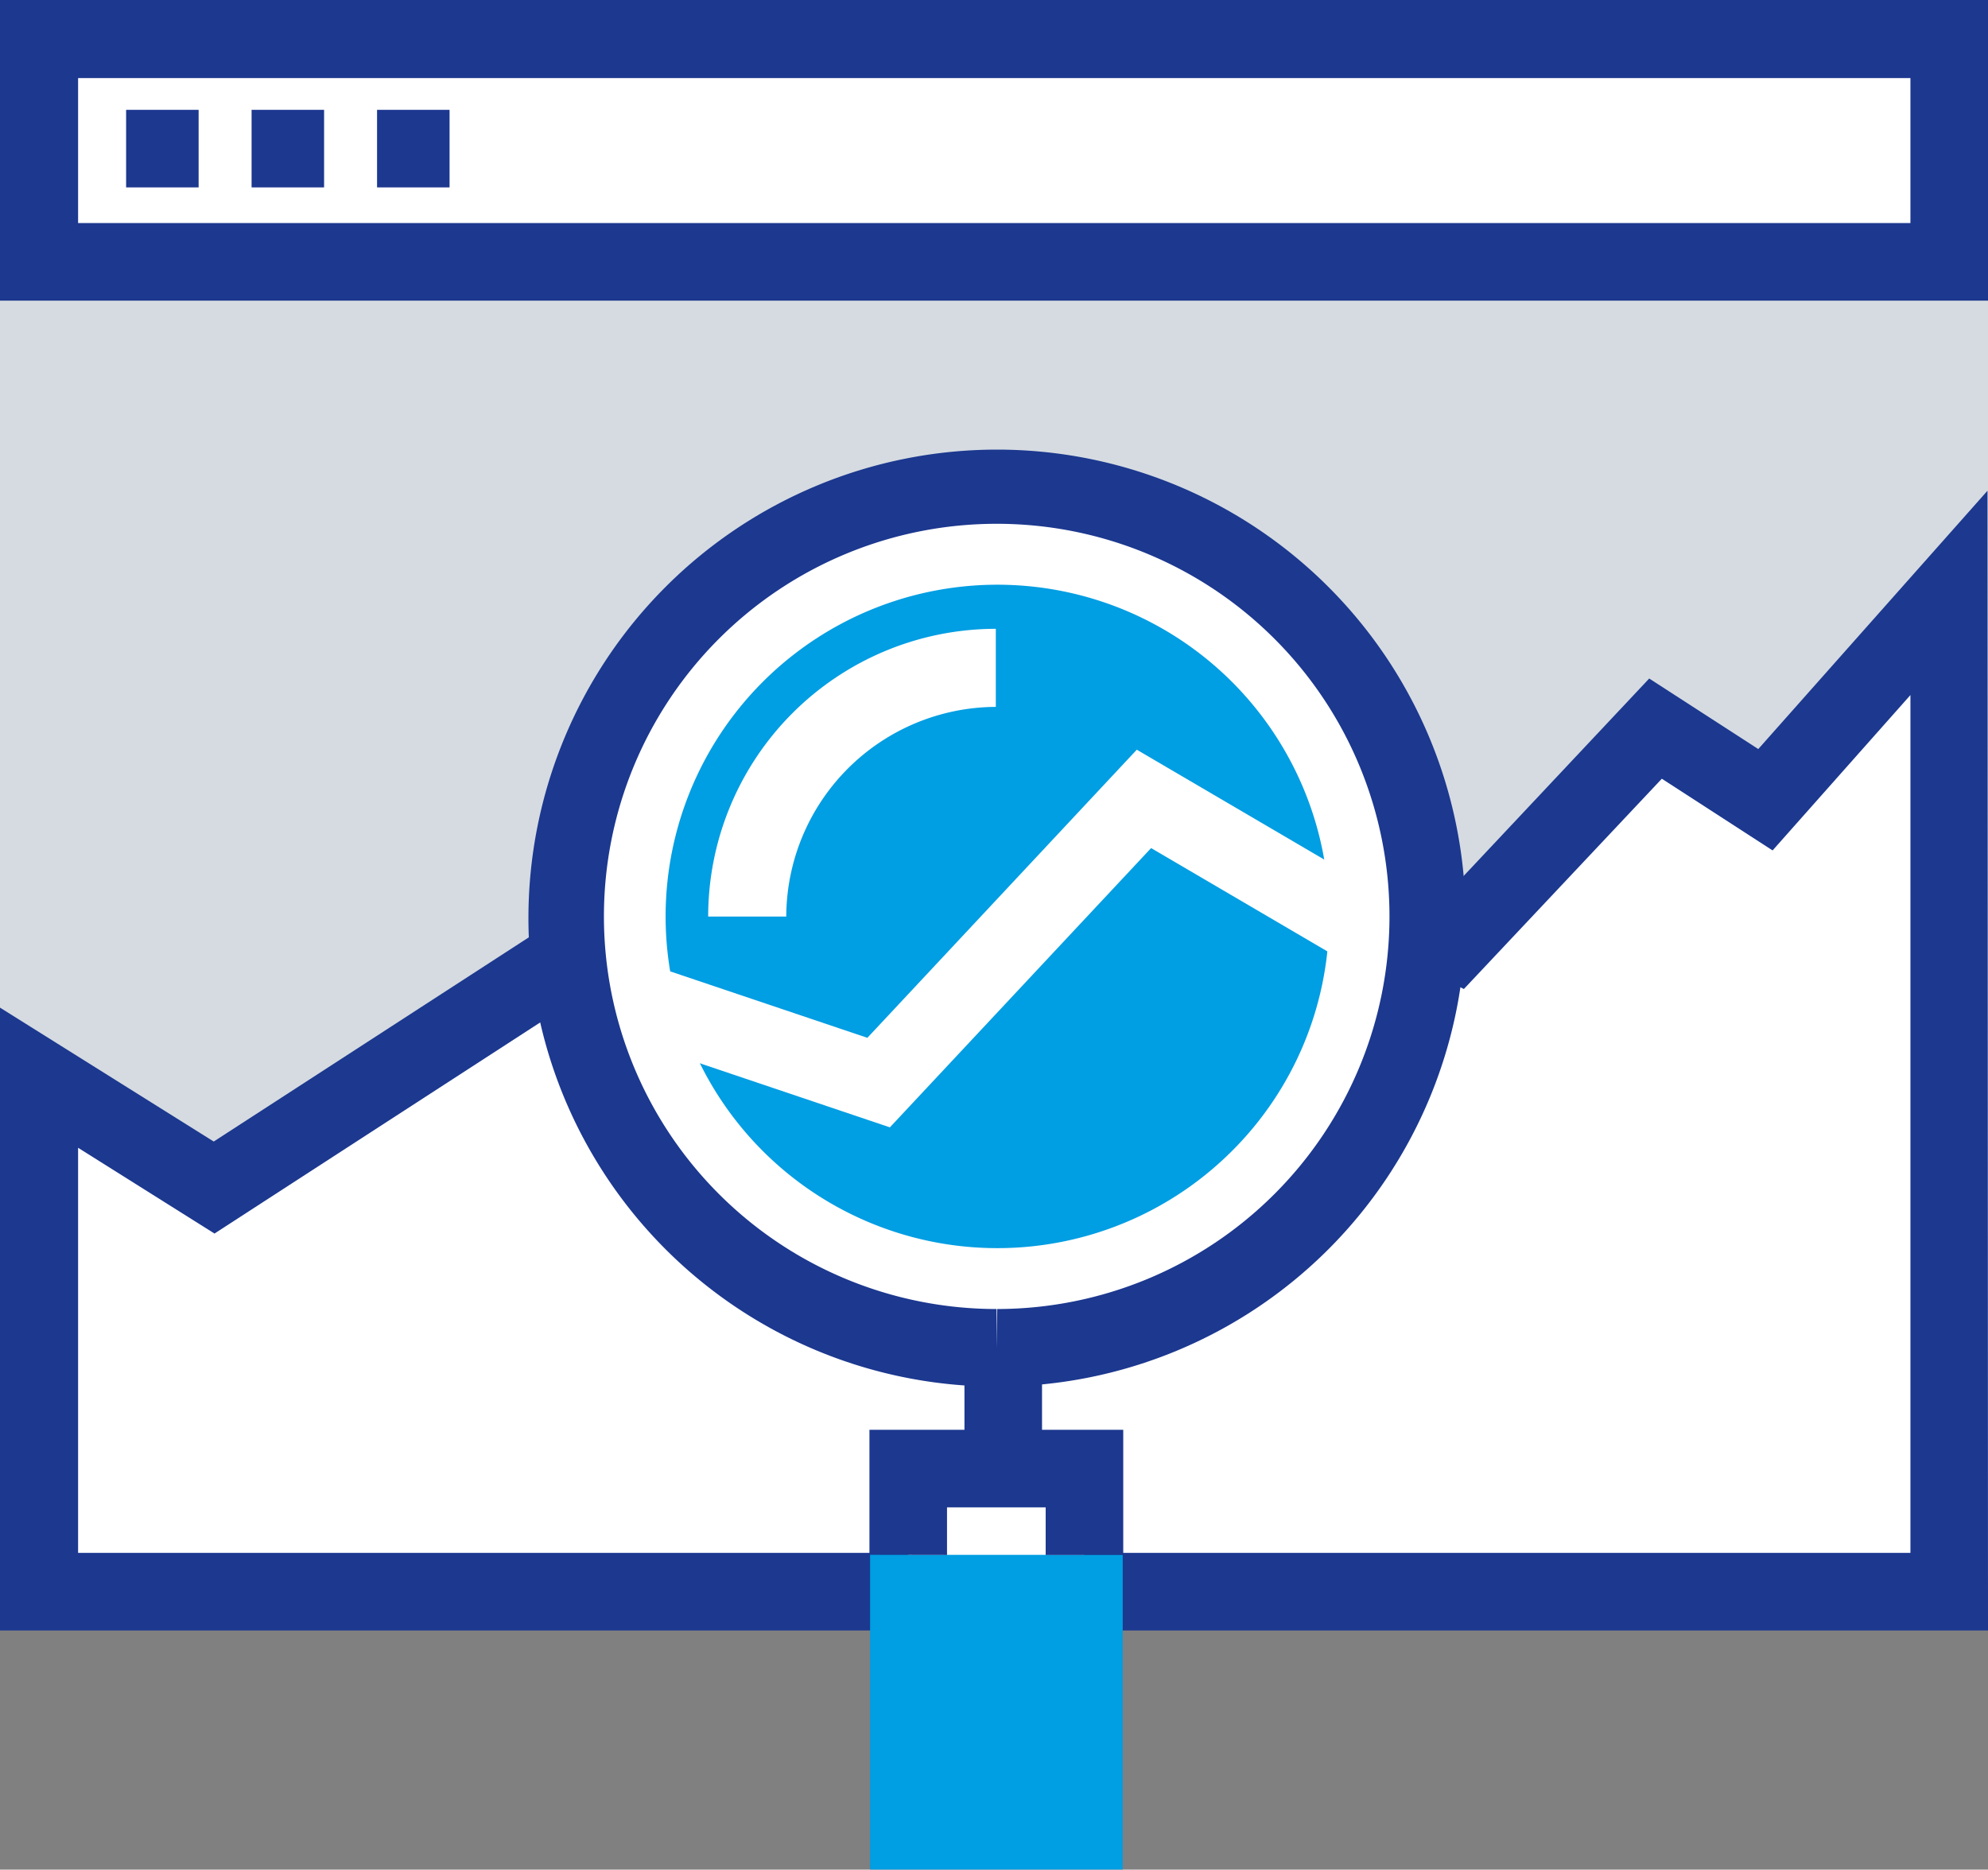 <svg xmlns="http://www.w3.org/2000/svg" viewBox="0 0 152.74 143.67"><rect x="0" y="0" width="152.74" height="143.67" fill="#808080" stroke="none"/><defs><style>.cls-1{fill:#d5dbe1;}.cls-2{fill:#fff;}.cls-3{fill:#1c388f;}.cls-4{fill:#009ee3;}</style></defs><title>sylphen_icon_analyse</title><g id="Ebene_2" data-name="Ebene 2"><g id="Ebene_1-2" data-name="Ebene 1"><rect class="cls-1" y="23.1" width="152.74" height="99.21"/><rect class="cls-2" x="2.98" y="2.98" width="146.78" height="17.14"/><path class="cls-3" d="M152.74,23.1H0V0H152.74ZM6,17.14H146.78V6H6Z"/><polygon class="cls-2" points="149.76 122.31 2.98 122.31 2.98 82.81 16.45 91.26 43.27 73.87 67.11 82.32 88.97 60.96 111.82 72.38 127.22 55.99 135.66 61.45 149.76 45.56 149.76 122.31"/><path class="cls-3" d="M152.74,125.29H0V77.43L16.42,87.72,42.88,70.57l23.48,8.32,22-21.55,22.77,11.38,15.58-16.58,8.38,5.42,17.61-19.85ZM6,119.33H146.78V53.41L136.19,65.35l-8.51-5.51L112.47,76,89.53,64.57,67.87,85.75,43.66,77.17,16.48,94.79,6,88.2Z"/><path class="cls-2" d="M9.69,11.42h0Z"/><rect class="cls-3" x="9.69" y="8.44" width="5.57" height="5.96"/><path class="cls-2" d="M19.33,11.42h0Z"/><rect class="cls-3" x="19.33" y="8.44" width="5.57" height="5.96"/><path class="cls-2" d="M29,11.42h0Z"/><rect class="cls-3" x="28.97" y="8.44" width="5.57" height="5.96"/><path class="cls-2" d="M109.7,70.41A33.12,33.12,0,1,0,100,93.87,33,33,0,0,0,109.7,70.41Z"/><path class="cls-3" d="M76.57,106.55a36,36,0,1,1,.06,0Zm0-66.3a30.17,30.17,0,1,0,0,60.34v3l.05-3a30.17,30.17,0,0,0-.07-60.34Z"/><path class="cls-4" d="M94.66,88.44a25.49,25.49,0,1,1,7.46-18A25.39,25.39,0,0,1,94.66,88.44Z"/><path class="cls-2" d="M60.41,70.43h-6a22.12,22.12,0,0,1,22.1-22.11v6A16.17,16.17,0,0,0,60.41,70.43Z"/><rect class="cls-4" x="66.85" y="112.85" width="19.41" height="30.81"/><rect class="cls-2" x="69.78" y="112.85" width="13.54" height="6.63"/><polygon class="cls-3" points="72.76 119.49 66.8 119.48 66.8 109.87 86.3 109.87 86.3 119.49 80.34 119.49 80.34 115.83 72.76 115.83 72.76 119.49"/><rect class="cls-3" x="74.1" y="103.81" width="5.96" height="7.34"/><polygon class="cls-2" points="68.37 86.63 48.59 79.96 50.5 74.31 66.64 79.75 87.34 57.61 105.73 68.39 102.72 73.54 88.44 65.17 68.37 86.63"/></g></g></svg>